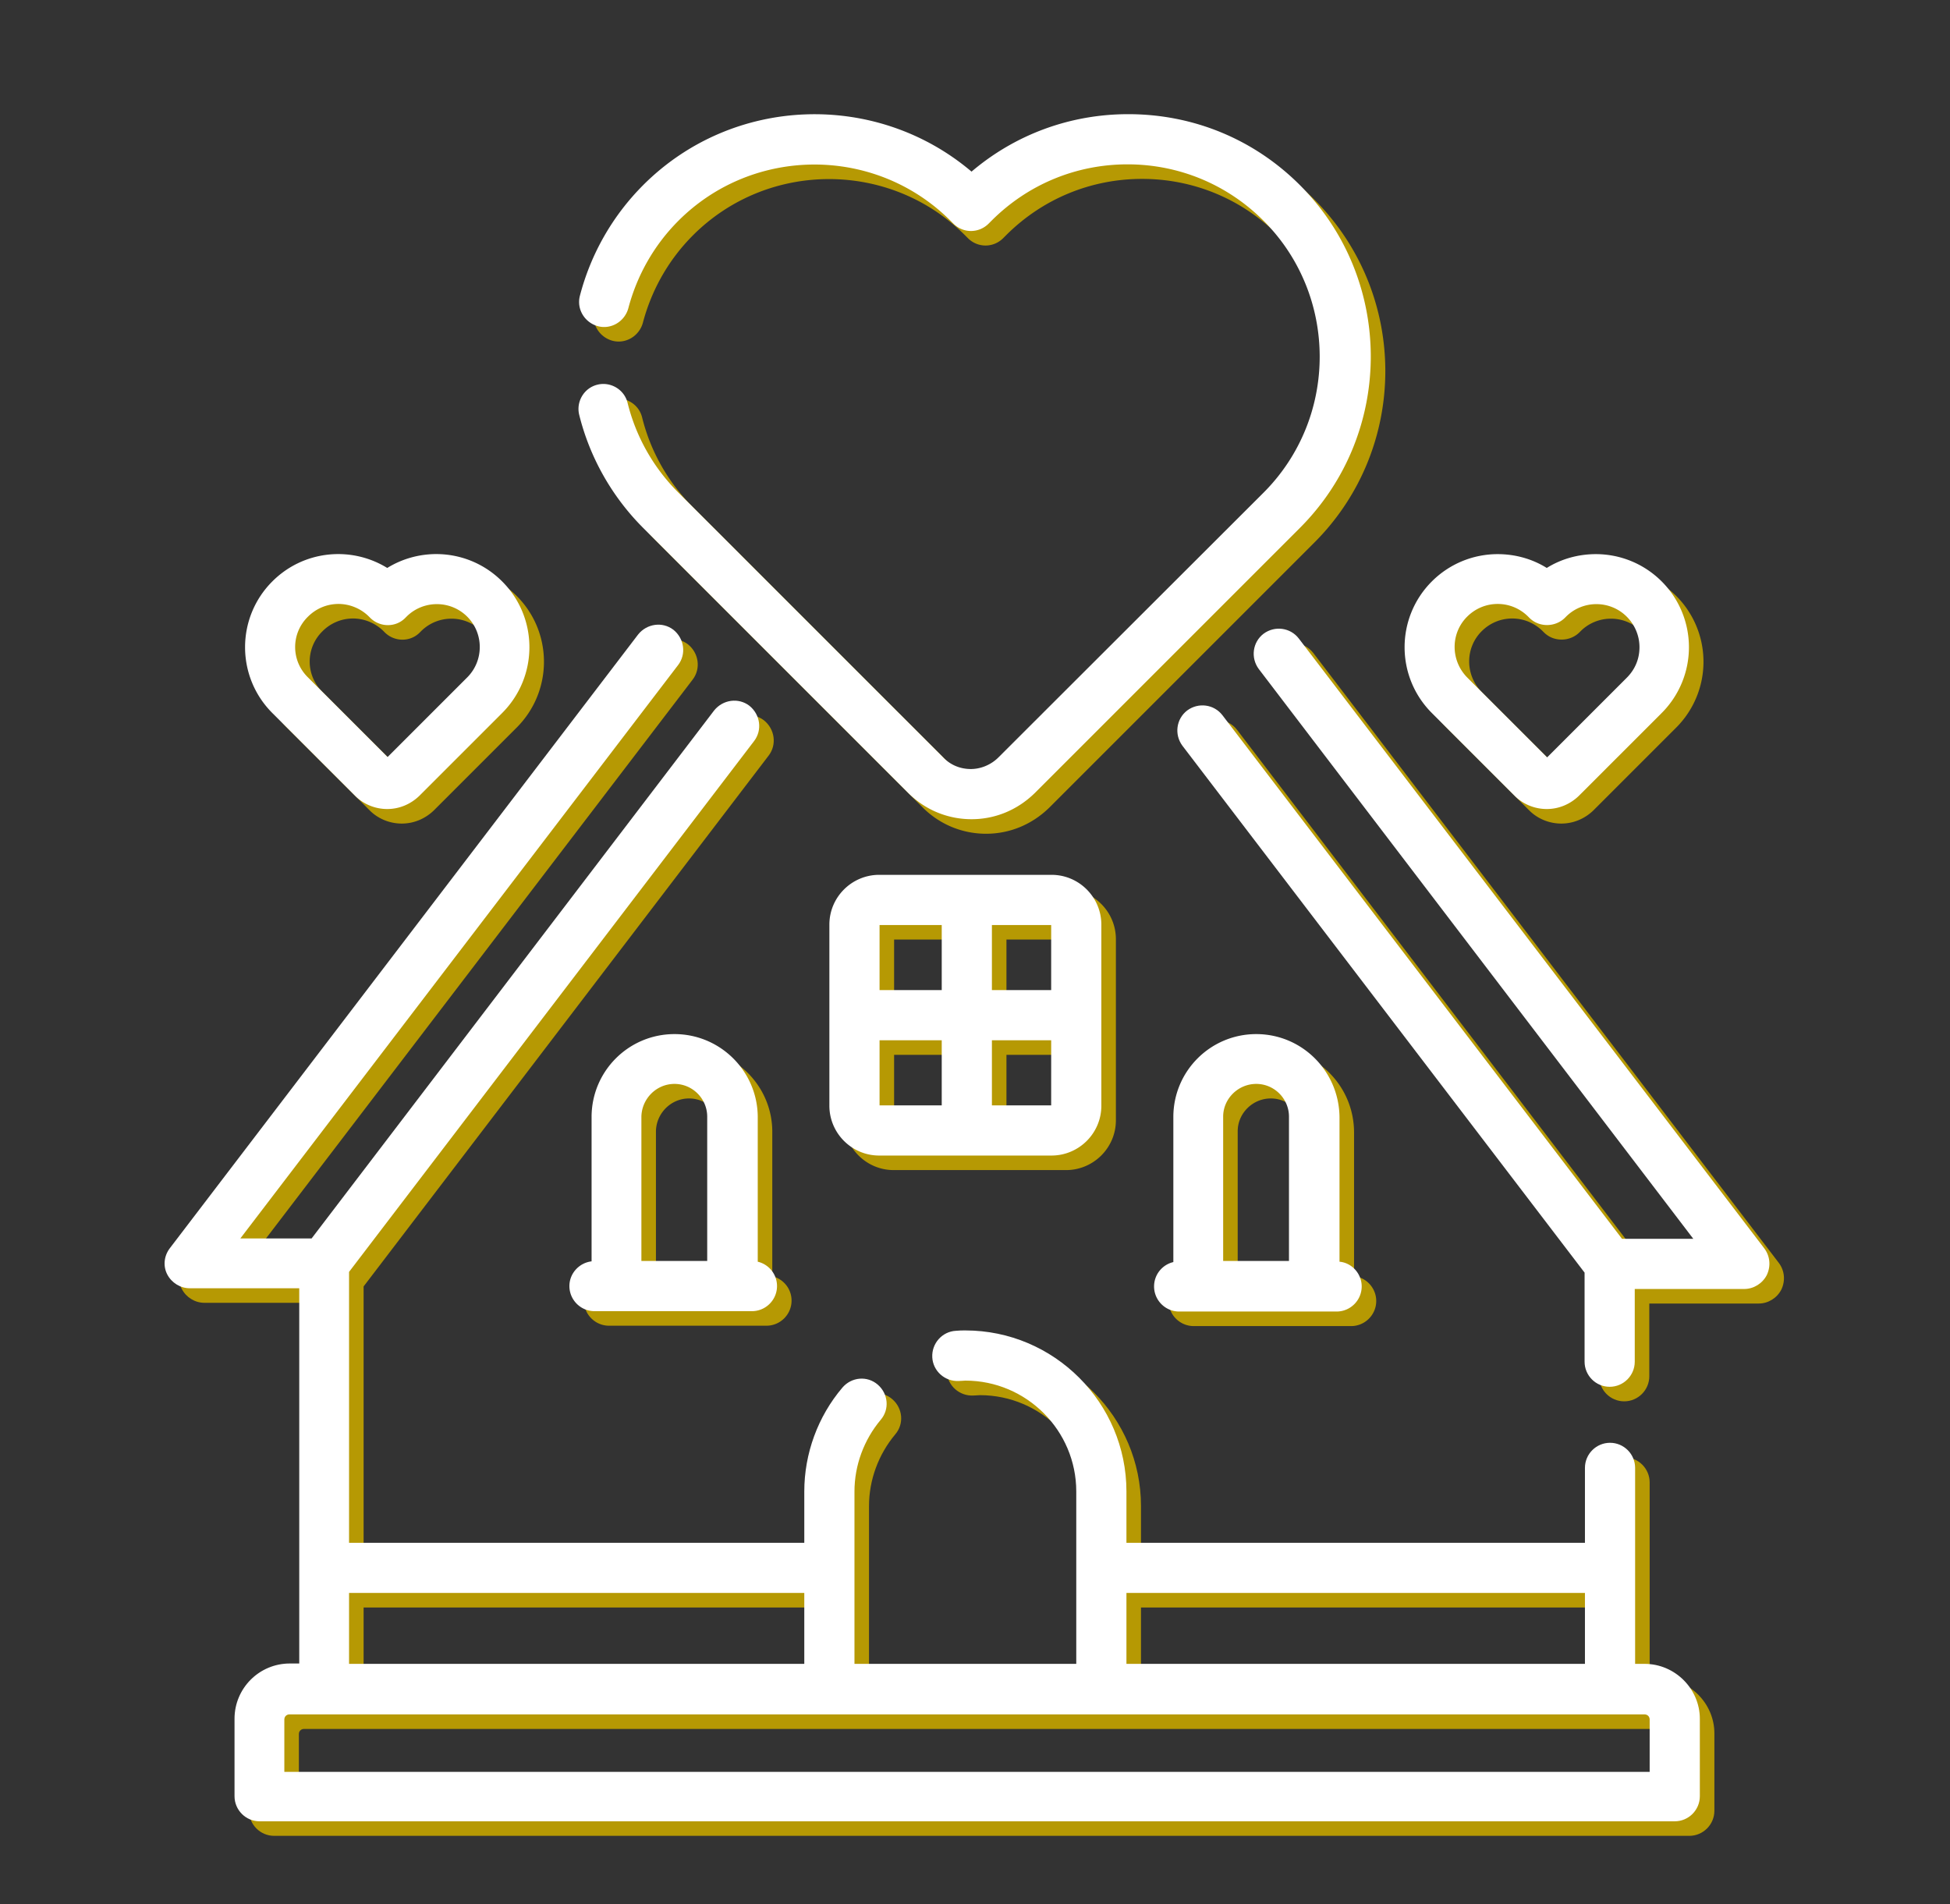 <svg version="1.1" id="Isolation_Mode" xmlns="http://www.w3.org/2000/svg" x="0" y="0" viewBox="0 0 536.3 523.7" style="enable-background:new 0 0 536.3 523.7" xml:space="preserve"><rect x="0" y="0" width="536.3" height="523.7" fill="#333333" stroke="none"/><style>.st0{fill:#b69903}.st1{fill:#fff}</style><path class="st0" d="m489.2 347.3-128-167.7c-2.3-3-6.6-3.6-9.7-1.3-3 2.3-3.6 6.6-1.3 9.7l119.5 156.7h-19.6l-109.9-144c-2.3-3-6.6-3.6-9.7-1.3-3 2.3-3.6 6.6-1.3 9.7L439.8 354v24.5c0 3.8 3.1 6.9 6.9 6.9 3.8 0 6.9-3.1 6.9-6.9v-20h30.1c2.6 0 5-1.5 6.2-3.8 1.2-2.5.9-5.3-.7-7.4zm-32.9 114.3h-2.6v-53.9c0-3.8-3.1-6.9-6.9-6.9-3.8 0-6.9 3.1-6.9 6.9v20.6H313.8v-14.1c0-24.4-19.9-44.3-44.3-44.3-.8 0-1.7 0-2.6.1-3.8.2-6.7 3.5-6.5 7.3.2 3.8 3.5 6.7 7.3 6.5.7 0 1.3-.1 1.8-.1 16.8 0 30.5 13.7 30.5 30.5v47.4h-61v-47.4c0-7.2 2.6-14.2 7.2-19.7 2.5-2.9 2.1-7.2-.8-9.7s-7.2-2.1-9.7.8c-6.8 8-10.5 18.2-10.5 28.6v14.1H100v-74.5l111.4-146c2.3-3 1.7-7.3-1.3-9.7-3-2.3-7.3-1.7-9.7 1.3L89.7 344.6H70.1l120.4-157.7c2.3-3 1.7-7.3-1.3-9.7-3-2.3-7.3-1.7-9.7 1.3L50.7 347.3c-1.6 2.1-1.9 4.9-.7 7.2s3.6 3.8 6.2 3.8h30.1v103.2h-2.6c-8.4 0-15.2 6.8-15.2 15.2V498c0 3.8 3.1 6.9 6.9 6.9h389.2c3.8 0 6.9-3.1 6.9-6.9v-21.3c0-8.2-6.8-15.1-15.2-15.1zm-142.5-19.5h126.1v19.5H313.8v-19.5zm-213.8 0h125.2v19.5H100v-19.5zm357.7 49.2H82.2v-14.4c0-.8.6-1.4 1.4-1.4h372.7c.8 0 1.4.6 1.4 1.4v14.4z"/><path class="st0" d="M349.5 288.4c-12.6 0-22.8 10.2-22.8 22.8v39.9c-3 .7-5.3 3.4-5.3 6.7 0 3.8 3.1 6.9 6.9 6.9h43.3c3.8 0 6.9-3.1 6.9-6.9 0-3.5-2.7-6.5-6.1-6.8v-39.7c-.1-12.7-10.3-22.9-22.9-22.9zm0 13.7c5 0 9 4.1 9 9v39.7h-18.1v-39.7c0-4.9 4.1-9 9.1-9zm-160-13.7c-12.6 0-22.8 10.2-22.8 22.8v39.7c-3.4.4-6.1 3.3-6.1 6.8 0 3.8 3.1 6.9 6.9 6.9h43.3c3.8 0 6.9-3.1 6.9-6.9 0-3.3-2.3-6-5.3-6.7v-39.9c-.1-12.5-10.3-22.7-22.9-22.7zm0 13.7c5 0 9 4.1 9 9v39.7h-18.1v-39.7c.1-4.9 4.1-9 9.1-9zm56.3-57.5c-7.5 0-13.7 6.1-13.7 13.7v49.8c0 7.5 6.1 13.7 13.7 13.7h47.4c7.5 0 13.7-6.1 13.7-13.7v-49.8c0-7.5-6.1-13.7-13.7-13.7h-47.4zm47.3 31.7h-16.3v-17.9h16.3v17.9zM263 258.4v17.9h-17.1v-17.9H263zm-17.1 31.7H263V308h-17.1v-17.9zm30.9 17.9v-17.9h16.3V308h-16.3zm1.8-95.7c-2 2-4.8 3.2-7.6 3.2-2.9 0-5.6-1.1-7.6-3.2l-72.9-72.9c-6.8-6.8-11.6-15.3-13.9-24.6-.9-3.7-4.7-5.9-8.3-5-3.7.9-5.9 4.7-5 8.3 2.9 11.7 9 22.5 17.6 31.1l72.9 72.9c4.6 4.6 10.8 7.2 17.4 7.2s12.7-2.6 17.4-7.2l72.9-72.9c26-26 26-68.3 0-94.3-12.6-12.6-29.3-19.5-47.2-19.5-16 0-31.1 5.6-43.1 15.8-26.2-22.2-65.6-21-90.3 3.7a66.85 66.85 0 0 0-17.4 30.4c-1 3.7 1.3 7.4 4.9 8.4 3.7 1 7.4-1.3 8.4-4.9 2.4-9.1 7.1-17.4 13.8-24.1 20.6-20.6 54.2-20.6 74.8 0l.8.8c2.7 2.7 7 2.7 9.7 0l.8-.8c10-10 23.3-15.5 37.4-15.5s27.4 5.5 37.4 15.5c20.6 20.6 20.6 54.2 0 74.8l-72.9 72.8zm-176.9 10.6c2.3 2.3 5.5 3.6 8.8 3.6 3.3 0 6.4-1.3 8.8-3.6l22.8-22.8c10-10 10-26.2 0-36.2-8.6-8.6-21.7-9.8-31.6-3.7-9.9-6.1-23-4.9-31.6 3.7-10 10-10 26.2 0 36.2l22.8 22.8zm-13-49.3c2.3-2.3 5.3-3.5 8.4-3.5 3 0 6.1 1.2 8.4 3.5l.3.3c2.7 2.7 7.1 2.7 9.7 0l.3-.3c4.6-4.6 12.1-4.6 16.7 0s4.6 12.1 0 16.7l-21.9 21.9-21.9-21.9c-4.7-4.6-4.7-12.1 0-16.7zm331.9 49.3c2.3 2.3 5.5 3.6 8.8 3.6 3.3 0 6.4-1.3 8.8-3.6l22.8-22.8c4.8-4.8 7.5-11.3 7.5-18.1 0-6.8-2.7-13.3-7.5-18.1-4.8-4.8-11.3-7.5-18.1-7.5-4.8 0-9.5 1.3-13.5 3.8-4-2.5-8.7-3.8-13.5-3.8-6.8 0-13.3 2.7-18.1 7.5-10 10-10 26.2 0 36.2l22.8 22.8zm-13.1-49.3c2.3-2.3 5.3-3.5 8.4-3.5s6.1 1.2 8.4 3.5l.3.3c1.3 1.3 3 2 4.9 2 1.8 0 3.6-.7 4.9-2l.3-.3c4.6-4.6 12.1-4.6 16.7 0 2.2 2.2 3.5 5.2 3.5 8.4s-1.2 6.1-3.5 8.4l-21.9 21.9-21.9-21.9c-4.7-4.7-4.7-12.2-.1-16.8z"/><path class="st1" d="m485.2 343.3-128-167.7c-2.3-3-6.6-3.6-9.7-1.3-3 2.3-3.6 6.6-1.3 9.7l119.5 156.7h-19.6l-109.9-144c-2.3-3-6.6-3.6-9.7-1.3-3 2.3-3.6 6.6-1.3 9.7L435.8 350v24.5c0 3.8 3.1 6.9 6.9 6.9 3.8 0 6.9-3.1 6.9-6.9v-20h30.1c2.6 0 5-1.5 6.2-3.8 1.2-2.5.9-5.3-.7-7.4zm-32.9 114.3h-2.6v-53.9c0-3.8-3.1-6.9-6.9-6.9-3.8 0-6.9 3.1-6.9 6.9v20.6H309.8v-14.1c0-24.4-19.9-44.3-44.3-44.3-.8 0-1.7 0-2.6.1-3.8.2-6.7 3.5-6.5 7.3.2 3.8 3.5 6.7 7.3 6.5.7 0 1.3-.1 1.8-.1 16.8 0 30.5 13.7 30.5 30.5v47.4h-61v-47.4c0-7.2 2.6-14.2 7.2-19.7 2.5-2.9 2.1-7.2-.8-9.7s-7.2-2.1-9.7.8c-6.8 8-10.5 18.2-10.5 28.6v14.1H96v-74.5l111.4-146c2.3-3 1.7-7.3-1.3-9.7-3-2.3-7.3-1.7-9.7 1.3L85.7 340.6H66.1l120.4-157.7c2.3-3 1.7-7.3-1.3-9.7-3-2.3-7.3-1.7-9.7 1.3L46.7 343.3c-1.6 2.1-1.9 4.9-.7 7.2s3.6 3.8 6.2 3.8h30.1v103.2h-2.6c-8.4 0-15.2 6.8-15.2 15.2V494c0 3.8 3.1 6.9 6.9 6.9h389.2c3.8 0 6.9-3.1 6.9-6.9v-21.3c0-8.2-6.8-15.1-15.2-15.1zm-142.5-19.5h126.1v19.5H309.8v-19.5zm-213.8 0h125.2v19.5H96v-19.5zm357.7 49.2H78.2v-14.4c0-.8.6-1.4 1.4-1.4h372.7c.8 0 1.4.6 1.4 1.4v14.4z"/><path class="st1" d="M345.5 284.4c-12.6 0-22.8 10.2-22.8 22.8v39.9c-3 .7-5.3 3.4-5.3 6.7 0 3.8 3.1 6.9 6.9 6.9h43.3c3.8 0 6.9-3.1 6.9-6.9 0-3.5-2.7-6.5-6.1-6.8v-39.7c-.1-12.7-10.3-22.9-22.9-22.9zm0 13.7c5 0 9 4.1 9 9v39.7h-18.1v-39.7c0-4.9 4.1-9 9.1-9zm-160-13.7c-12.6 0-22.8 10.2-22.8 22.8v39.7c-3.4.4-6.1 3.3-6.1 6.8 0 3.8 3.1 6.9 6.9 6.9h43.3c3.8 0 6.9-3.1 6.9-6.9 0-3.3-2.3-6-5.3-6.7v-39.9c-.1-12.5-10.3-22.7-22.9-22.7zm0 13.7c5 0 9 4.1 9 9v39.7h-18.1v-39.7c.1-4.9 4.1-9 9.1-9zm56.3-57.5c-7.5 0-13.7 6.1-13.7 13.7v49.8c0 7.5 6.1 13.7 13.7 13.7h47.4c7.5 0 13.7-6.1 13.7-13.7v-49.8c0-7.5-6.1-13.7-13.7-13.7h-47.4zm47.3 31.7h-16.3v-17.9h16.3v17.9zM259 254.4v17.9h-17.1v-17.9H259zm-17.1 31.7H259V304h-17.1v-17.9zm30.9 17.9v-17.9h16.3V304h-16.3zm1.8-95.7c-2 2-4.8 3.2-7.6 3.2-2.9 0-5.6-1.1-7.6-3.2l-72.9-72.9c-6.8-6.8-11.6-15.3-13.9-24.6-.9-3.7-4.7-5.9-8.3-5-3.7.9-5.9 4.7-5 8.3 2.9 11.7 9 22.5 17.6 31.1l72.9 72.9c4.6 4.6 10.8 7.2 17.4 7.2s12.7-2.6 17.4-7.2l72.9-72.9c26-26 26-68.3 0-94.3-12.6-12.6-29.3-19.5-47.2-19.5-16 0-31.1 5.6-43.1 15.8-26.2-22.2-65.6-21-90.3 3.7a66.85 66.85 0 0 0-17.4 30.4c-1 3.7 1.3 7.4 4.9 8.4 3.7 1 7.4-1.3 8.4-4.9 2.4-9.1 7.1-17.4 13.8-24.1 20.6-20.6 54.2-20.6 74.8 0l.8.8c2.7 2.7 7 2.7 9.7 0l.8-.8c10-10 23.3-15.5 37.4-15.5s27.4 5.5 37.4 15.5c20.6 20.6 20.6 54.2 0 74.8l-72.9 72.8zM97.7 218.9c2.3 2.3 5.5 3.6 8.8 3.6 3.3 0 6.4-1.3 8.8-3.6l22.8-22.8c10-10 10-26.2 0-36.2-8.6-8.6-21.7-9.8-31.6-3.7-9.9-6.1-23-4.9-31.6 3.7-10 10-10 26.2 0 36.2l22.8 22.8zm-13-49.3c2.3-2.3 5.3-3.5 8.4-3.5 3 0 6.1 1.2 8.4 3.5l.3.3c2.7 2.7 7.1 2.7 9.7 0l.3-.3c4.6-4.6 12.1-4.6 16.7 0s4.6 12.1 0 16.7l-21.9 21.9-21.9-21.9c-4.7-4.6-4.7-12.1 0-16.7zm331.9 49.3c2.3 2.3 5.5 3.6 8.8 3.6 3.3 0 6.4-1.3 8.8-3.6l22.8-22.8c4.8-4.8 7.5-11.3 7.5-18.1 0-6.8-2.7-13.3-7.5-18.1-4.8-4.8-11.3-7.5-18.1-7.5-4.8 0-9.5 1.3-13.5 3.8-4-2.5-8.7-3.8-13.5-3.8-6.8 0-13.3 2.7-18.1 7.5-10 10-10 26.2 0 36.2l22.8 22.8zm-13.1-49.3c2.3-2.3 5.3-3.5 8.4-3.5s6.1 1.2 8.4 3.5l.3.3c1.3 1.3 3 2 4.9 2 1.8 0 3.6-.7 4.9-2l.3-.3c4.6-4.6 12.1-4.6 16.7 0 2.2 2.2 3.5 5.2 3.5 8.4s-1.2 6.1-3.5 8.4l-21.9 21.9-21.9-21.9c-4.7-4.7-4.7-12.2-.1-16.8z"/></svg>